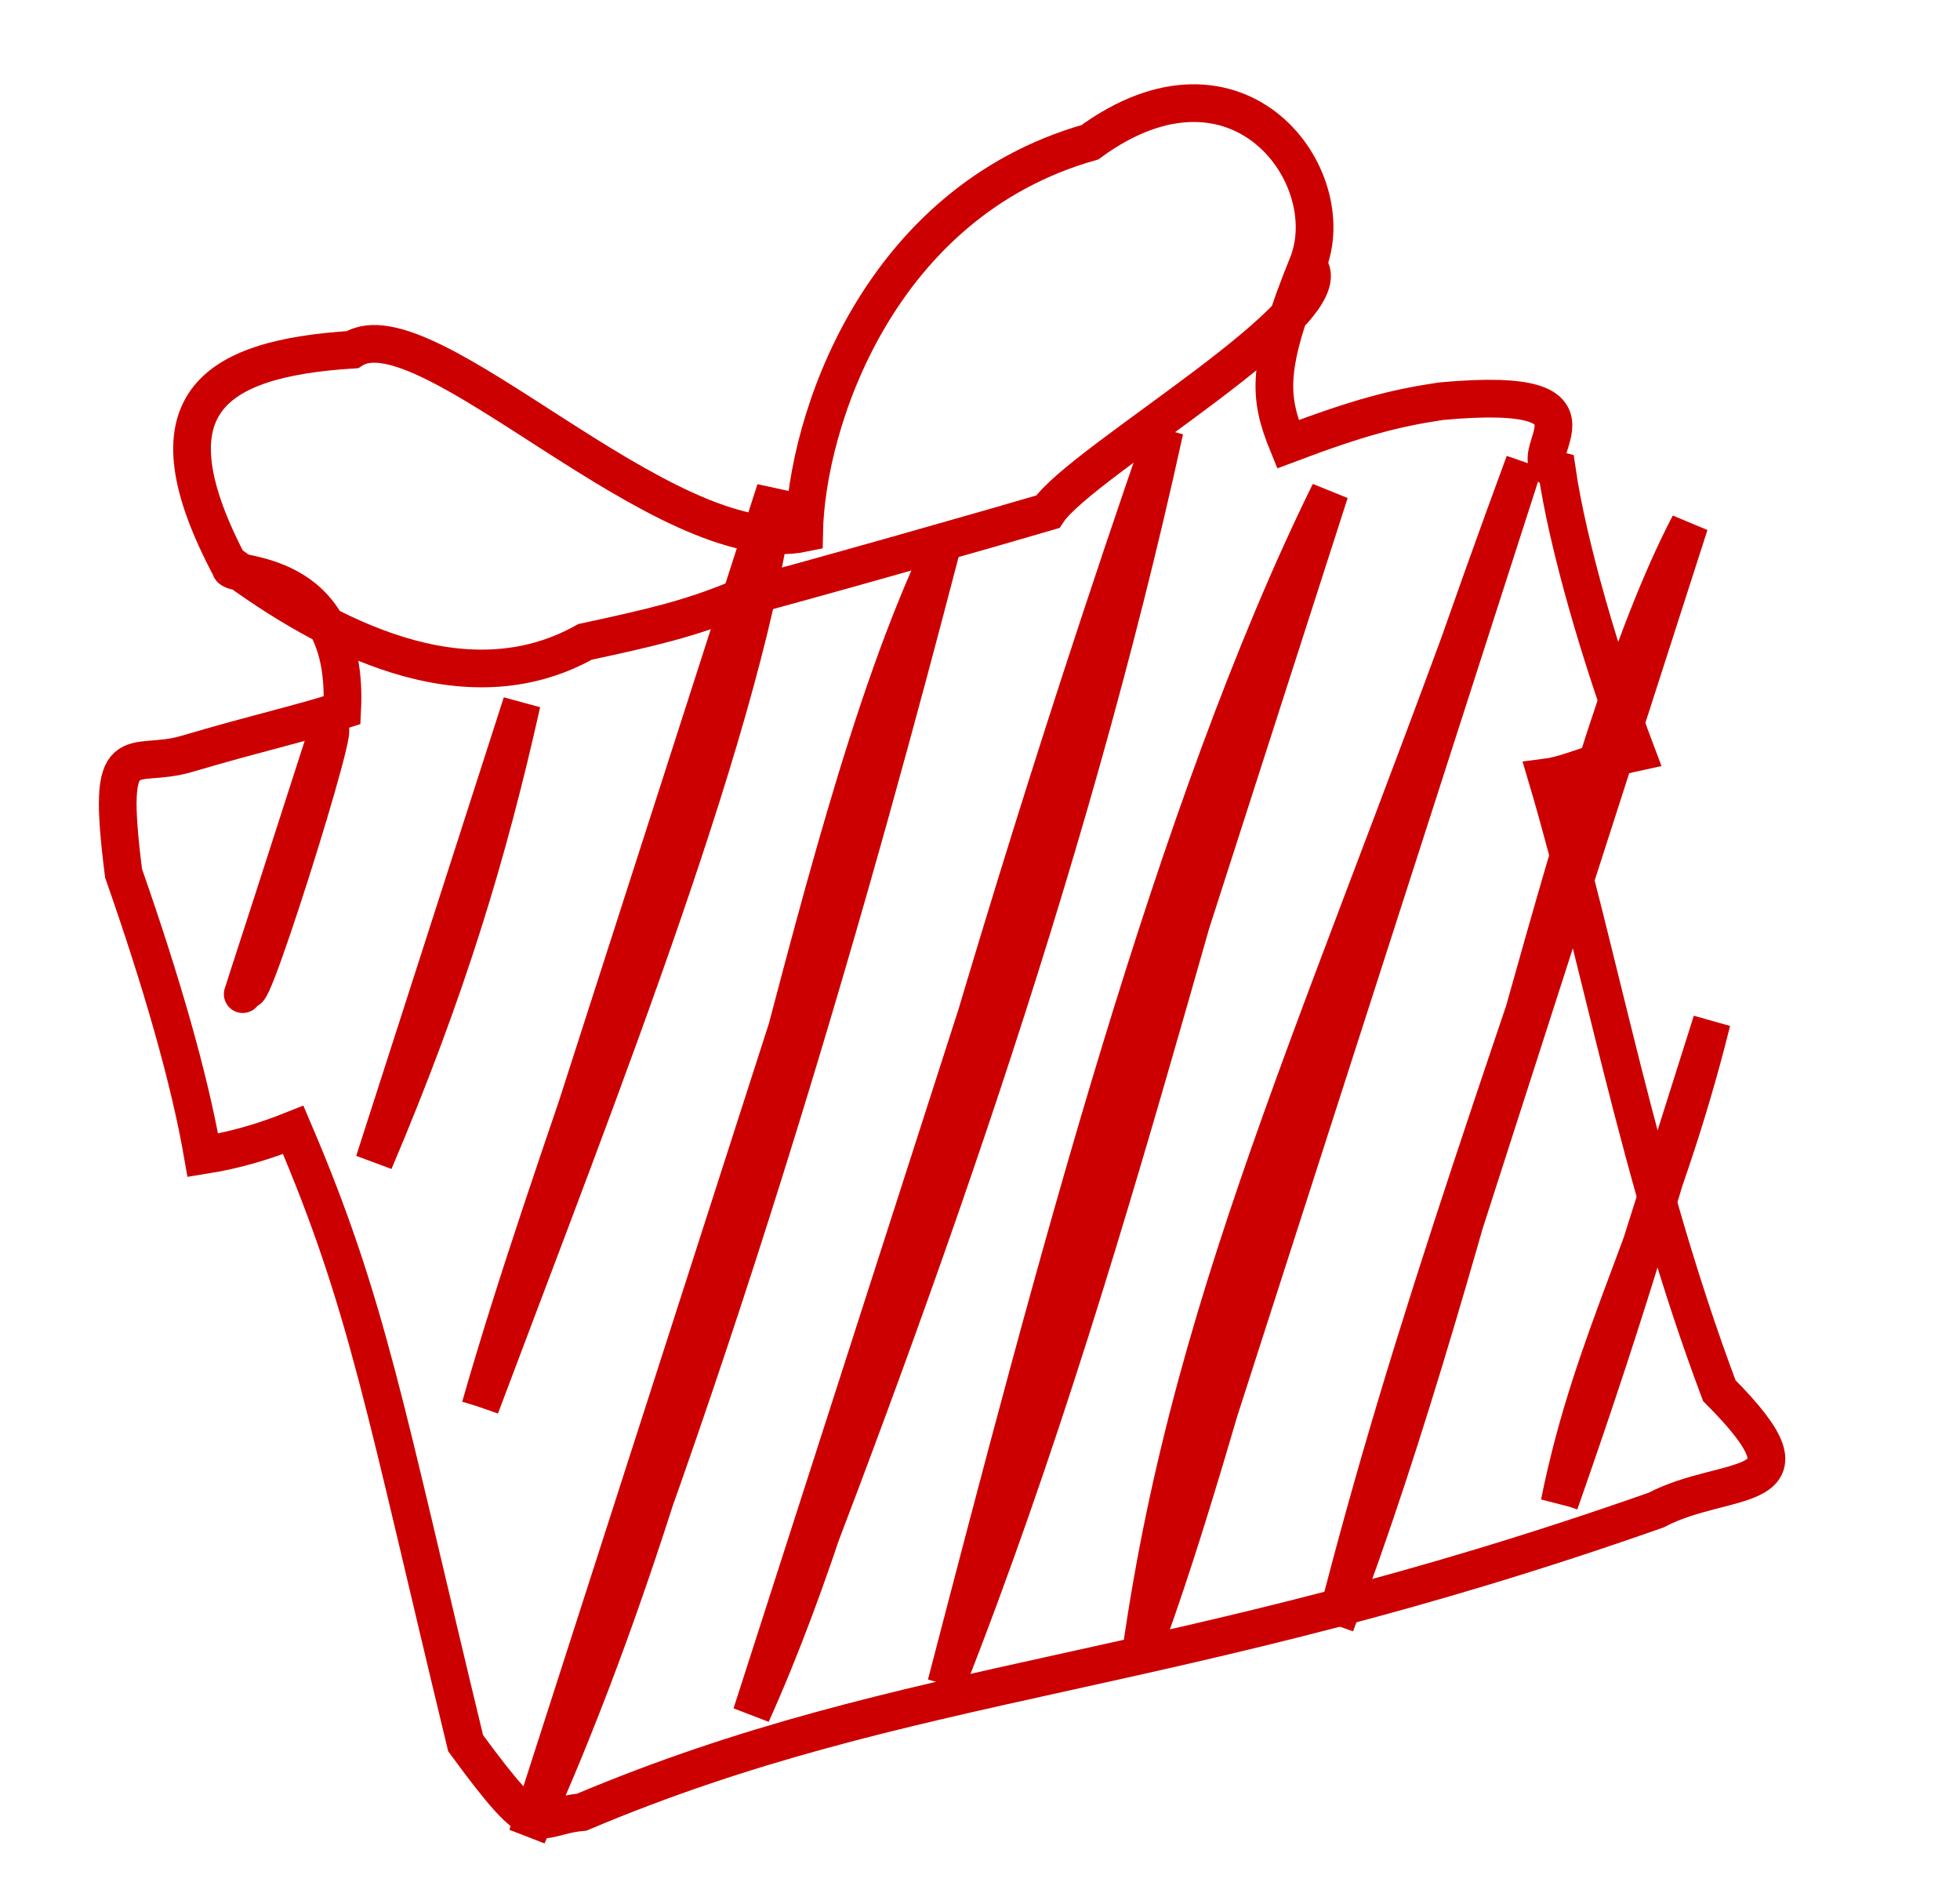 <?xml version="1.0" encoding="UTF-8"?> <svg xmlns="http://www.w3.org/2000/svg" width="104" height="101" viewBox="0 0 104 101" fill="none"><path d="M17.353 38.881C18.672 36.439 12.33 56.59 13.207 51.738ZM17.353 38.881C18.07 36.743 11.341 57.451 13.207 51.738ZM19.853 61.623C23.761 52.407 25.918 45.194 27.684 37.298ZM19.853 61.623C21.895 55.456 24.795 47.457 27.684 37.298ZM25.486 74.634C31.835 57.737 39.749 37.87 41.143 25.991ZM25.486 74.634C29.283 61.377 35.105 47.131 41.143 25.991ZM27.982 97.377C39.025 73.076 42.412 45.282 49.903 29.272ZM27.982 97.377C38.417 71.845 45.708 45.385 49.903 29.272ZM39.875 90.932C48.297 69.461 56.611 46.51 61.795 22.827ZM39.875 90.932C46.238 76.771 48.946 59.948 61.795 22.827ZM50.206 89.349C55.886 67.559 62.317 42.835 70.556 26.113ZM50.206 89.349C59.921 64.726 65.423 37.663 70.556 26.113ZM60.532 87.767C63.359 67.723 70.847 53.144 80.887 24.53ZM60.532 87.767C65.369 74.763 68.691 57.627 80.887 24.53ZM70.858 86.185C78.553 65.906 83.496 39.556 89.647 27.811ZM70.858 86.185C74.927 70.194 79.768 57.129 89.647 27.811ZM82.751 79.741C84.544 70.812 88.071 65.299 90.829 54.184ZM82.751 79.741C86.688 68.532 88.228 62.79 90.829 54.184Z" stroke="#CD0001" stroke-width="2" stroke-linecap="round"></path><path d="M69.379 14.045C67.183 19.459 67.3 21.026 68.337 23.566C72.204 22.107 74.05 21.647 76.451 21.285C86.449 20.361 80.343 24.381 82.609 24.947C83.183 28.901 84.965 35.023 86.815 39.907C84.471 40.415 83.319 41.078 82.081 41.238C84.887 50.691 86.892 62.235 91.228 73.771C96.901 79.468 91.677 78.105 87.879 80.106C62.127 89.174 48.305 88.772 30.864 96.135C28.269 96.374 28.718 97.952 24.706 92.473C20.369 74.53 19.529 69.227 15.559 59.94C14.107 60.52 12.565 61.002 10.763 61.288C10.045 57.148 8.534 51.975 6.557 46.328C5.594 38.762 6.922 40.874 9.905 39.994C13.779 38.85 15.886 38.409 18.157 37.674C18.552 29.904 12.163 30.676 12.232 30.117C7.639 21.479 11.222 19.026 18.694 18.549C22.602 16.032 35.312 29.825 42.667 28.275C42.773 22.41 46.582 10.746 57.832 7.546C65.73 1.777 71.278 9.383 69.379 14.045ZM69.379 14.045C71.642 16.365 57.341 24.479 55.594 27.149C53.175 27.867 42.234 30.985 39.095 31.787C36.601 32.823 34.496 33.307 31.043 34.051C24.669 37.612 17.356 33.768 12.098 29.863" stroke="#CD0001" stroke-width="2" stroke-linecap="round"></path></svg> 